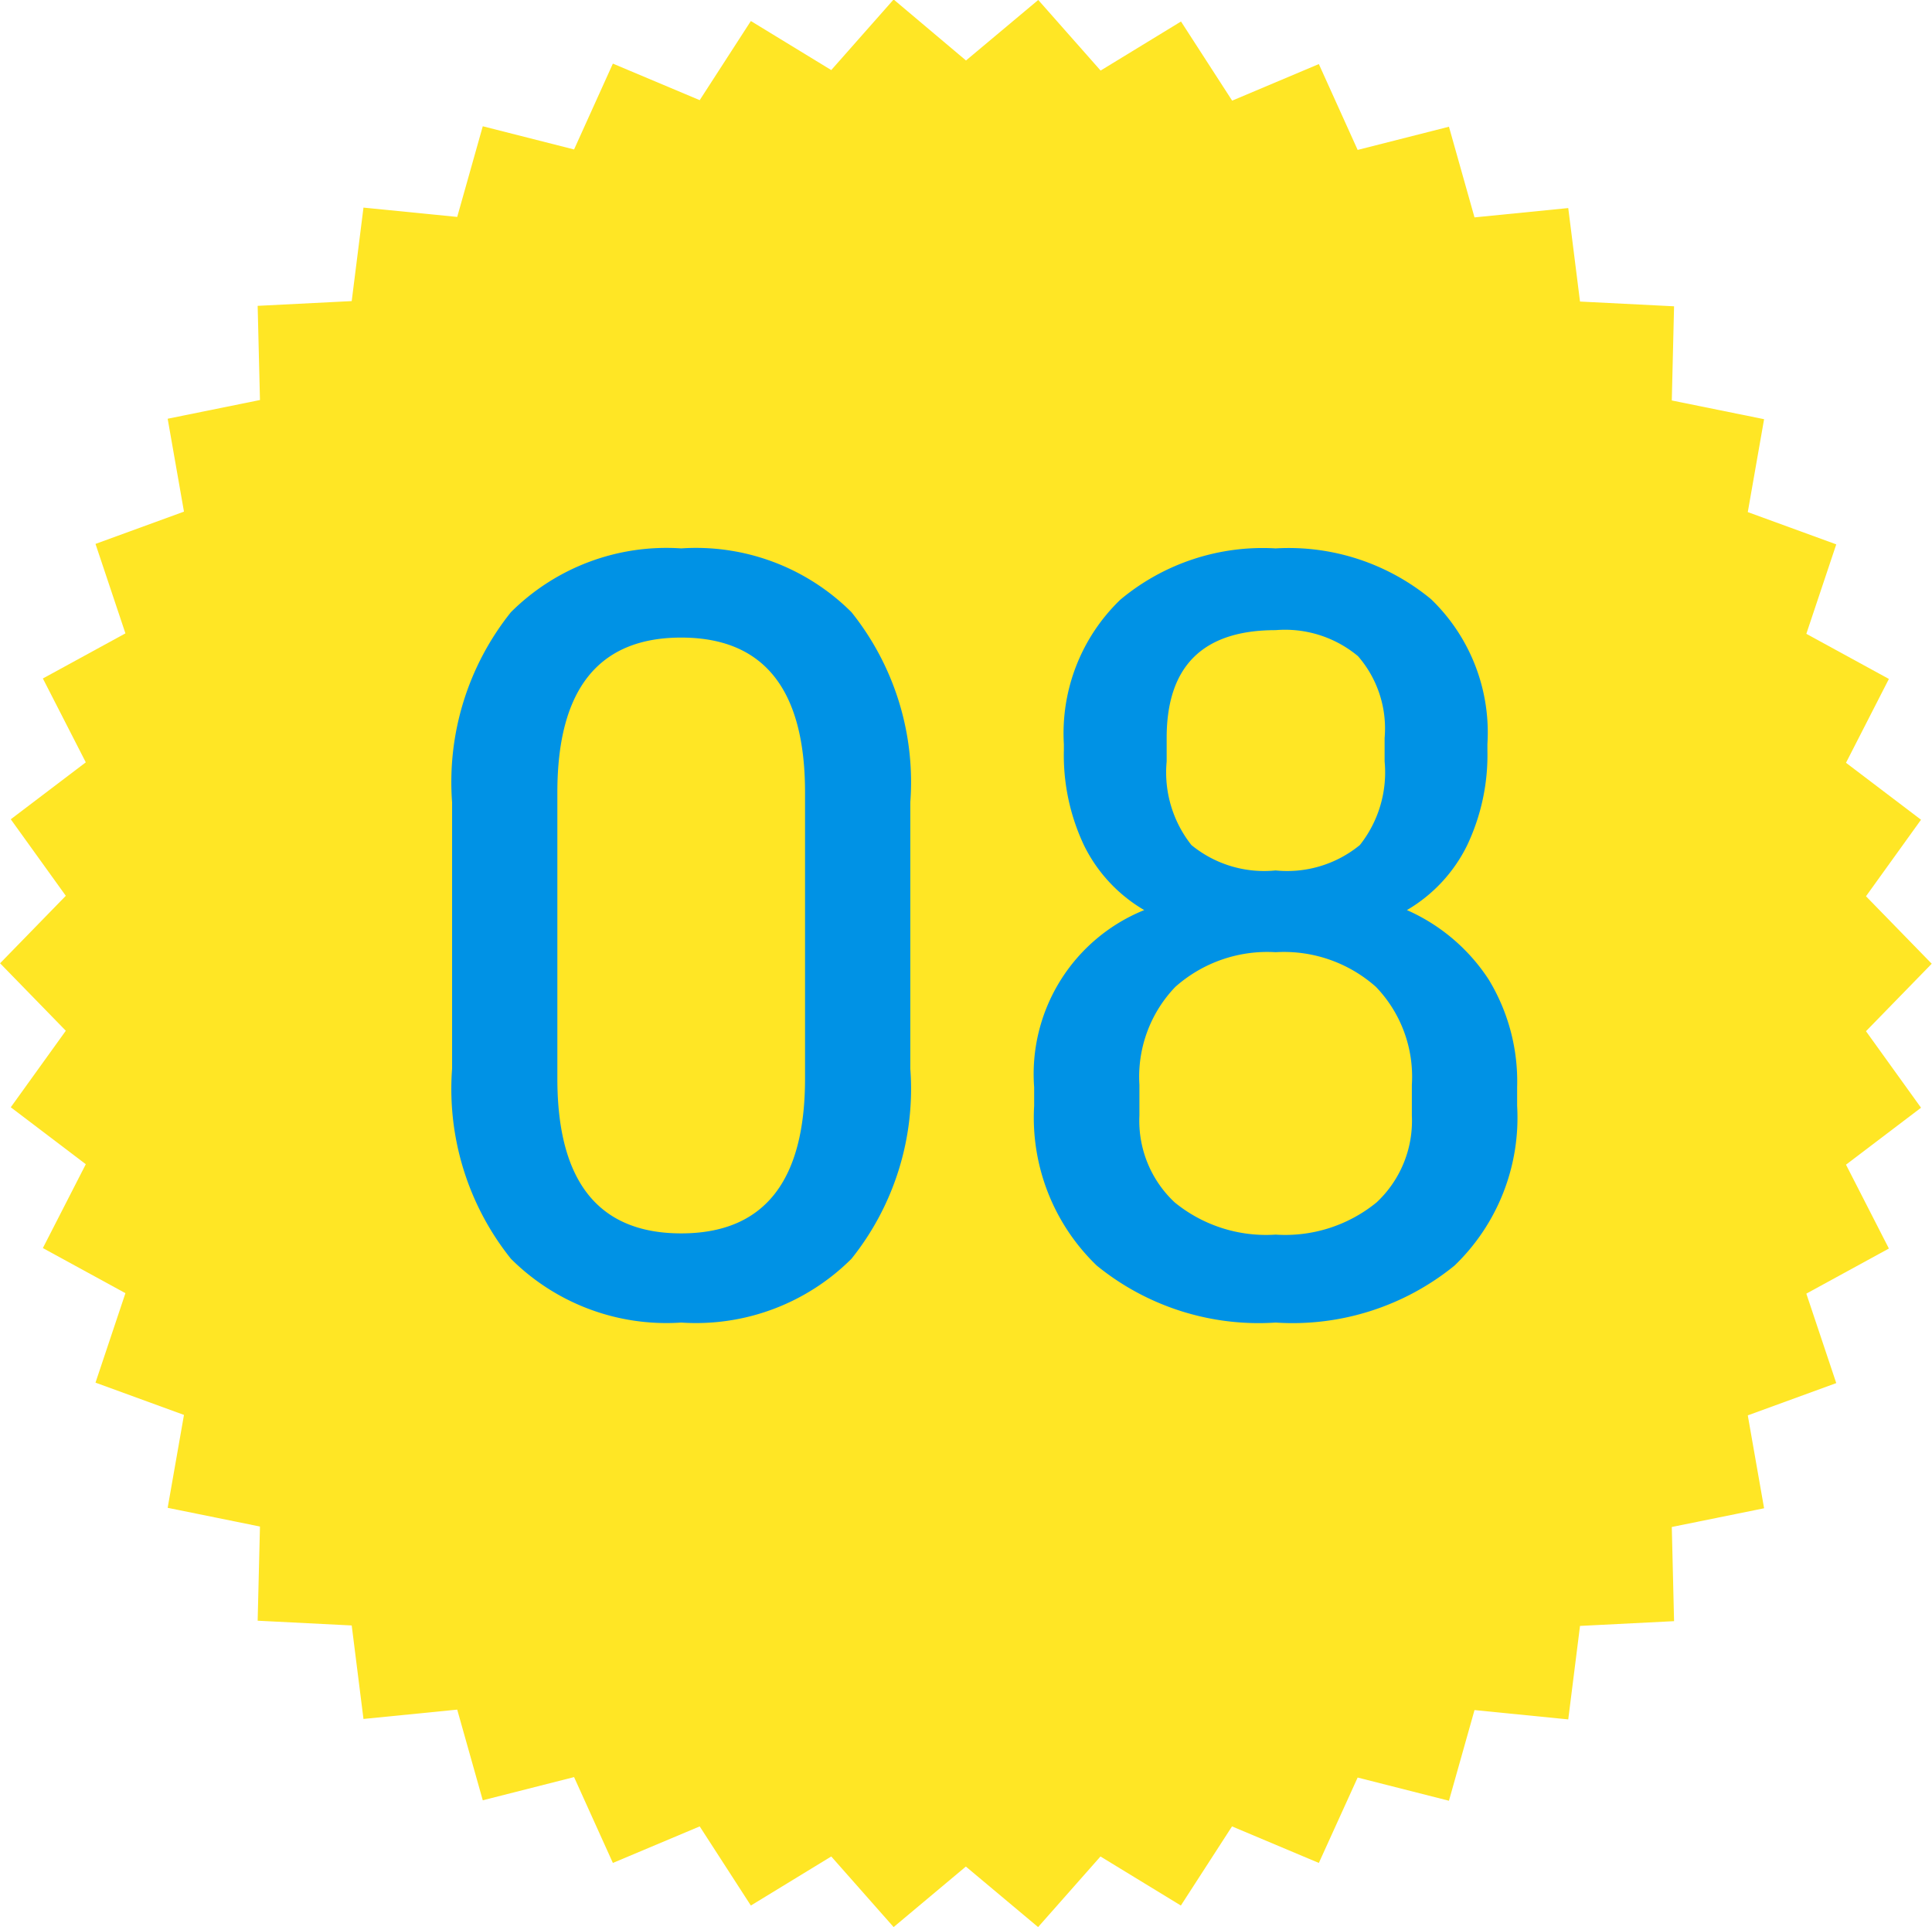<svg xmlns="http://www.w3.org/2000/svg" width="56.162" height="56.006" viewBox="0 0 56.162 56.006">
  <g id="グループ_40239" data-name="グループ 40239" transform="translate(-18043.92 -4728.013)">
    <path id="パス_197" data-name="パス 197" d="M150.743,207.273l2.1-1.759,1.813,2.052,2.337-1.426,1.487,2.3L161,207.377l1.128,2.495,2.654-.674.743,2.635,2.725-.271.342,2.717,2.734.138-.066,2.737,2.683.544-.474,2.7,2.572.938-.87,2.6,2.4,1.311-1.247,2.437,2.181,1.655-1.6,2.224,1.911,1.961-1.911,1.961,1.6,2.224-2.181,1.655,1.247,2.437-2.4,1.311.87,2.6-2.572.938.474,2.7-2.683.544.066,2.737-2.734.138-.342,2.717-2.725-.271-.743,2.635-2.654-.674L161,259.658l-2.524-1.062-1.487,2.3-2.337-1.426-1.813,2.052-2.1-1.759-2.1,1.759-1.813-2.052-2.337,1.426-1.487-2.3-2.524,1.062-1.128-2.495-2.654.674-.743-2.635-2.725.271-.342-2.717-2.734-.138.067-2.737-2.683-.544.474-2.7-2.572-.938.87-2.6-2.4-1.311,1.248-2.437-2.181-1.655,1.6-2.224-1.911-1.961,1.911-1.961-1.6-2.224,2.181-1.655-1.248-2.437,2.4-1.311-.87-2.6,2.572-.938-.474-2.7,2.683-.544-.067-2.737,2.734-.138.342-2.717,2.725.271.743-2.635,2.654.674,1.128-2.495,2.524,1.062,1.487-2.3,2.337,1.426,1.813-2.052Z" transform="translate(17921.258 4522.498)" fill="#ffe625"/>
    <path id="パス_6062" data-name="パス 6062" d="M-8.28-22.068a6.4,6.4,0,0,1,4.95,1.854,7.9,7.9,0,0,1,1.71,5.526v7.74A7.9,7.9,0,0,1-3.33-1.422,6.4,6.4,0,0,1-8.28.432a6.4,6.4,0,0,1-4.95-1.854,7.9,7.9,0,0,1-1.71-5.526v-7.74a7.9,7.9,0,0,1,1.71-5.526A6.4,6.4,0,0,1-8.28-22.068Zm0,2.592q-3.6,0-3.6,4.5V-6.66q0,4.5,3.6,4.5t3.6-4.5v-8.316Q-4.68-19.476-8.28-19.476ZM9-22.068a6.5,6.5,0,0,1,4.518,1.476,5.378,5.378,0,0,1,1.638,4.212v.18a6.124,6.124,0,0,1-.594,2.772,4.452,4.452,0,0,1-1.746,1.872A5.473,5.473,0,0,1,15.192-9.54a5.7,5.7,0,0,1,.828,3.132v.54A5.963,5.963,0,0,1,14.2-1.224,7.459,7.459,0,0,1,9,.432,7.459,7.459,0,0,1,3.8-1.224,5.963,5.963,0,0,1,1.98-5.868v-.54a5.139,5.139,0,0,1,3.2-5.148,4.452,4.452,0,0,1-1.746-1.872A6.124,6.124,0,0,1,2.844-16.2v-.18a5.389,5.389,0,0,1,1.638-4.194A6.455,6.455,0,0,1,9-22.068Zm0,2.376q-3.168,0-3.168,3.132v.684a3.4,3.4,0,0,0,.72,2.43A3.336,3.336,0,0,0,9-12.708a3.336,3.336,0,0,0,2.448-.738,3.4,3.4,0,0,0,.72-2.43v-.684a3.2,3.2,0,0,0-.774-2.376A3.312,3.312,0,0,0,9-19.692Zm0,9.36A4.025,4.025,0,0,0,6.084-9.324,3.769,3.769,0,0,0,5.04-6.48v.9A3.244,3.244,0,0,0,6.066-3.06,4.2,4.2,0,0,0,9-2.124a4.2,4.2,0,0,0,2.934-.936A3.244,3.244,0,0,0,12.96-5.58v-.9a3.769,3.769,0,0,0-1.044-2.844A4.025,4.025,0,0,0,9-10.332Z" transform="translate(18072.002 4766.019)" fill="#0092e5"/>
  </g>
</svg>
